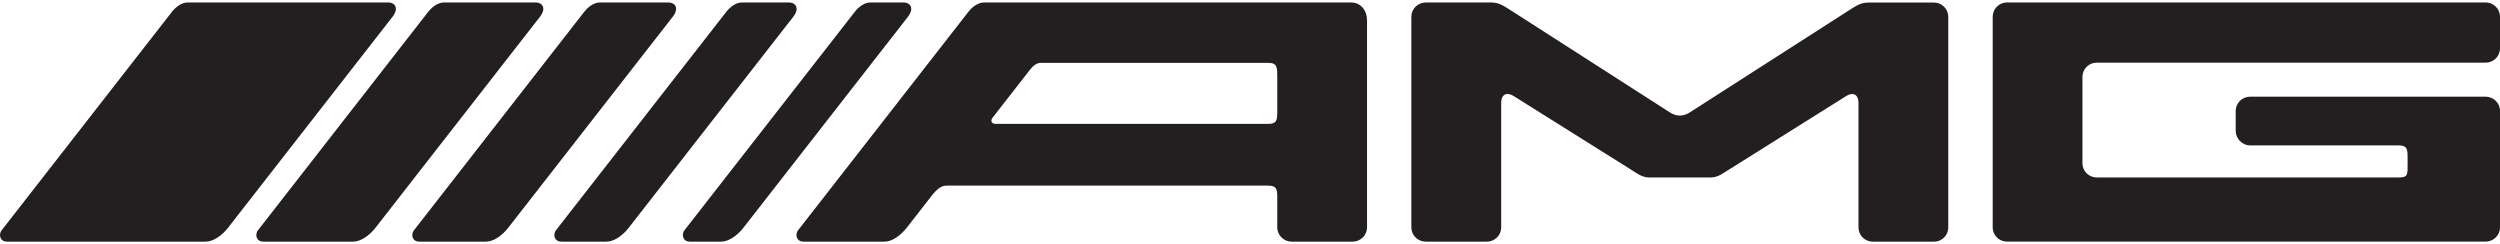 <svg width="512" height="50" viewBox="0 0 512 50" fill="none" xmlns="http://www.w3.org/2000/svg">
<path d="M1.39 49.487C0.184 49.487 -0.343 48.343 0.235 47.294L35.189 2.452C36.024 1.387 37.221 0.506 38.431 0.506H79.438C81.065 0.506 81.652 1.819 80.4 3.422L46.749 46.588C45.507 48.197 43.742 49.487 42.115 49.487H1.39ZM53.883 49.487C52.673 49.487 52.16 48.343 52.727 47.294L87.675 2.452C88.51 1.387 89.713 0.506 90.917 0.506H109.636C111.257 0.506 111.847 1.819 110.595 3.422L76.944 46.588C75.683 48.197 73.934 49.487 72.313 49.487H53.883ZM85.833 49.487C84.614 49.487 84.097 48.343 84.678 47.294L119.626 2.452C120.448 1.387 121.654 0.506 122.867 0.506H136.824C138.448 0.506 139.038 1.819 137.787 3.422L104.132 46.588C102.89 48.197 101.125 49.487 99.521 49.487H85.833ZM124.196 49.487C125.82 49.487 127.572 48.197 128.808 46.588L162.472 3.422C163.72 1.819 163.13 0.506 161.509 0.506H151.946C150.746 0.506 149.539 1.387 148.721 2.452L113.753 47.294C113.188 48.343 113.721 49.487 114.925 49.487H124.196ZM147.681 49.487C149.285 49.487 151.05 48.197 152.296 46.588L185.957 3.422C187.199 1.819 186.608 0.506 184.984 0.506H178.264C177.058 0.506 175.857 1.387 175.039 2.452L140.072 47.294C139.507 48.343 140.04 49.487 141.227 49.487H147.681ZM180.681 49.487H164.507C163.3 49.487 162.774 48.343 163.342 47.294L198.302 2.452C199.121 1.387 200.321 0.506 201.537 0.506H276.696C278.718 0.506 279.97 2.169 279.97 4.172V46.578C279.967 47.349 279.657 48.087 279.108 48.631C278.559 49.176 277.814 49.484 277.036 49.487H264.521C263.743 49.483 262.999 49.175 262.449 48.631C261.899 48.086 261.589 47.349 261.584 46.578V40.424C261.584 38.697 261.424 38.014 259.675 38.014H193.874C192.654 38.014 191.801 38.879 190.937 39.915L190.745 40.169L185.735 46.597C184.471 48.209 182.725 49.5 181.104 49.5H180.678L180.681 49.487ZM213.132 12.876C212.33 12.876 211.582 13.468 211.02 14.18L203.302 24.073C202.747 24.789 203.11 25.373 203.935 25.373H259.675C261.437 25.373 261.575 24.7 261.584 22.973V16.106C261.584 13.757 261.648 12.876 259.675 12.876H213.132ZM354.221 34.644C352.847 35.496 351.875 36.351 350.27 36.351H337.834C336.23 36.351 335.251 35.496 333.884 34.644L309.937 19.632C308.573 18.78 307.444 19.378 307.444 20.983V46.578C307.444 47.35 307.134 48.09 306.583 48.635C306.033 49.181 305.286 49.487 304.507 49.487H291.982C291.203 49.486 290.458 49.179 289.907 48.633C289.357 48.088 289.047 47.349 289.045 46.578V3.418C289.045 1.819 290.371 0.51 291.982 0.51H305.396C307.001 0.51 307.963 1.206 309.334 2.067L342 23.024C343.354 23.883 344.705 23.883 346.063 23.024L378.729 2.08C380.096 1.215 381.065 0.522 382.68 0.522H396.084C397.689 0.522 399.005 1.832 399.005 3.431V46.591C399.005 48.197 397.689 49.5 396.084 49.5H383.569C382.788 49.5 382.04 49.194 381.486 48.649C380.933 48.104 380.62 47.364 380.616 46.591V20.996C380.616 19.39 379.506 18.793 378.139 19.645L354.301 34.603L354.237 34.634M512 22.7C511.996 21.93 511.685 21.194 511.135 20.65C510.585 20.106 509.84 19.8 509.064 19.797H460.807C460.031 19.802 459.287 20.108 458.738 20.652C458.188 21.195 457.877 21.931 457.871 22.7V26.791C457.871 28.394 459.203 29.773 460.807 29.773H491.147C493.178 29.773 493.079 30.654 493.079 33V33.499C493.079 35.83 493.175 36.342 491.172 36.342H429.402C429.018 36.341 428.637 36.265 428.282 36.118C427.927 35.971 427.605 35.757 427.334 35.486C427.063 35.216 426.849 34.896 426.703 34.543C426.557 34.191 426.483 33.813 426.485 33.433V15.738C426.485 14.145 427.781 12.832 429.402 12.832H509.064C510.678 12.832 512 11.528 512 9.932V3.409C511.996 2.639 511.685 1.901 511.135 1.357C510.586 0.812 509.841 0.504 509.064 0.5L411.033 0.5C410.256 0.504 409.512 0.812 408.963 1.357C408.415 1.902 408.105 2.639 408.103 3.409V46.572C408.103 48.178 409.418 49.481 411.033 49.481H509.064C510.678 49.481 512 48.178 512 46.572V22.204" fill="#231F20"/>
</svg>
